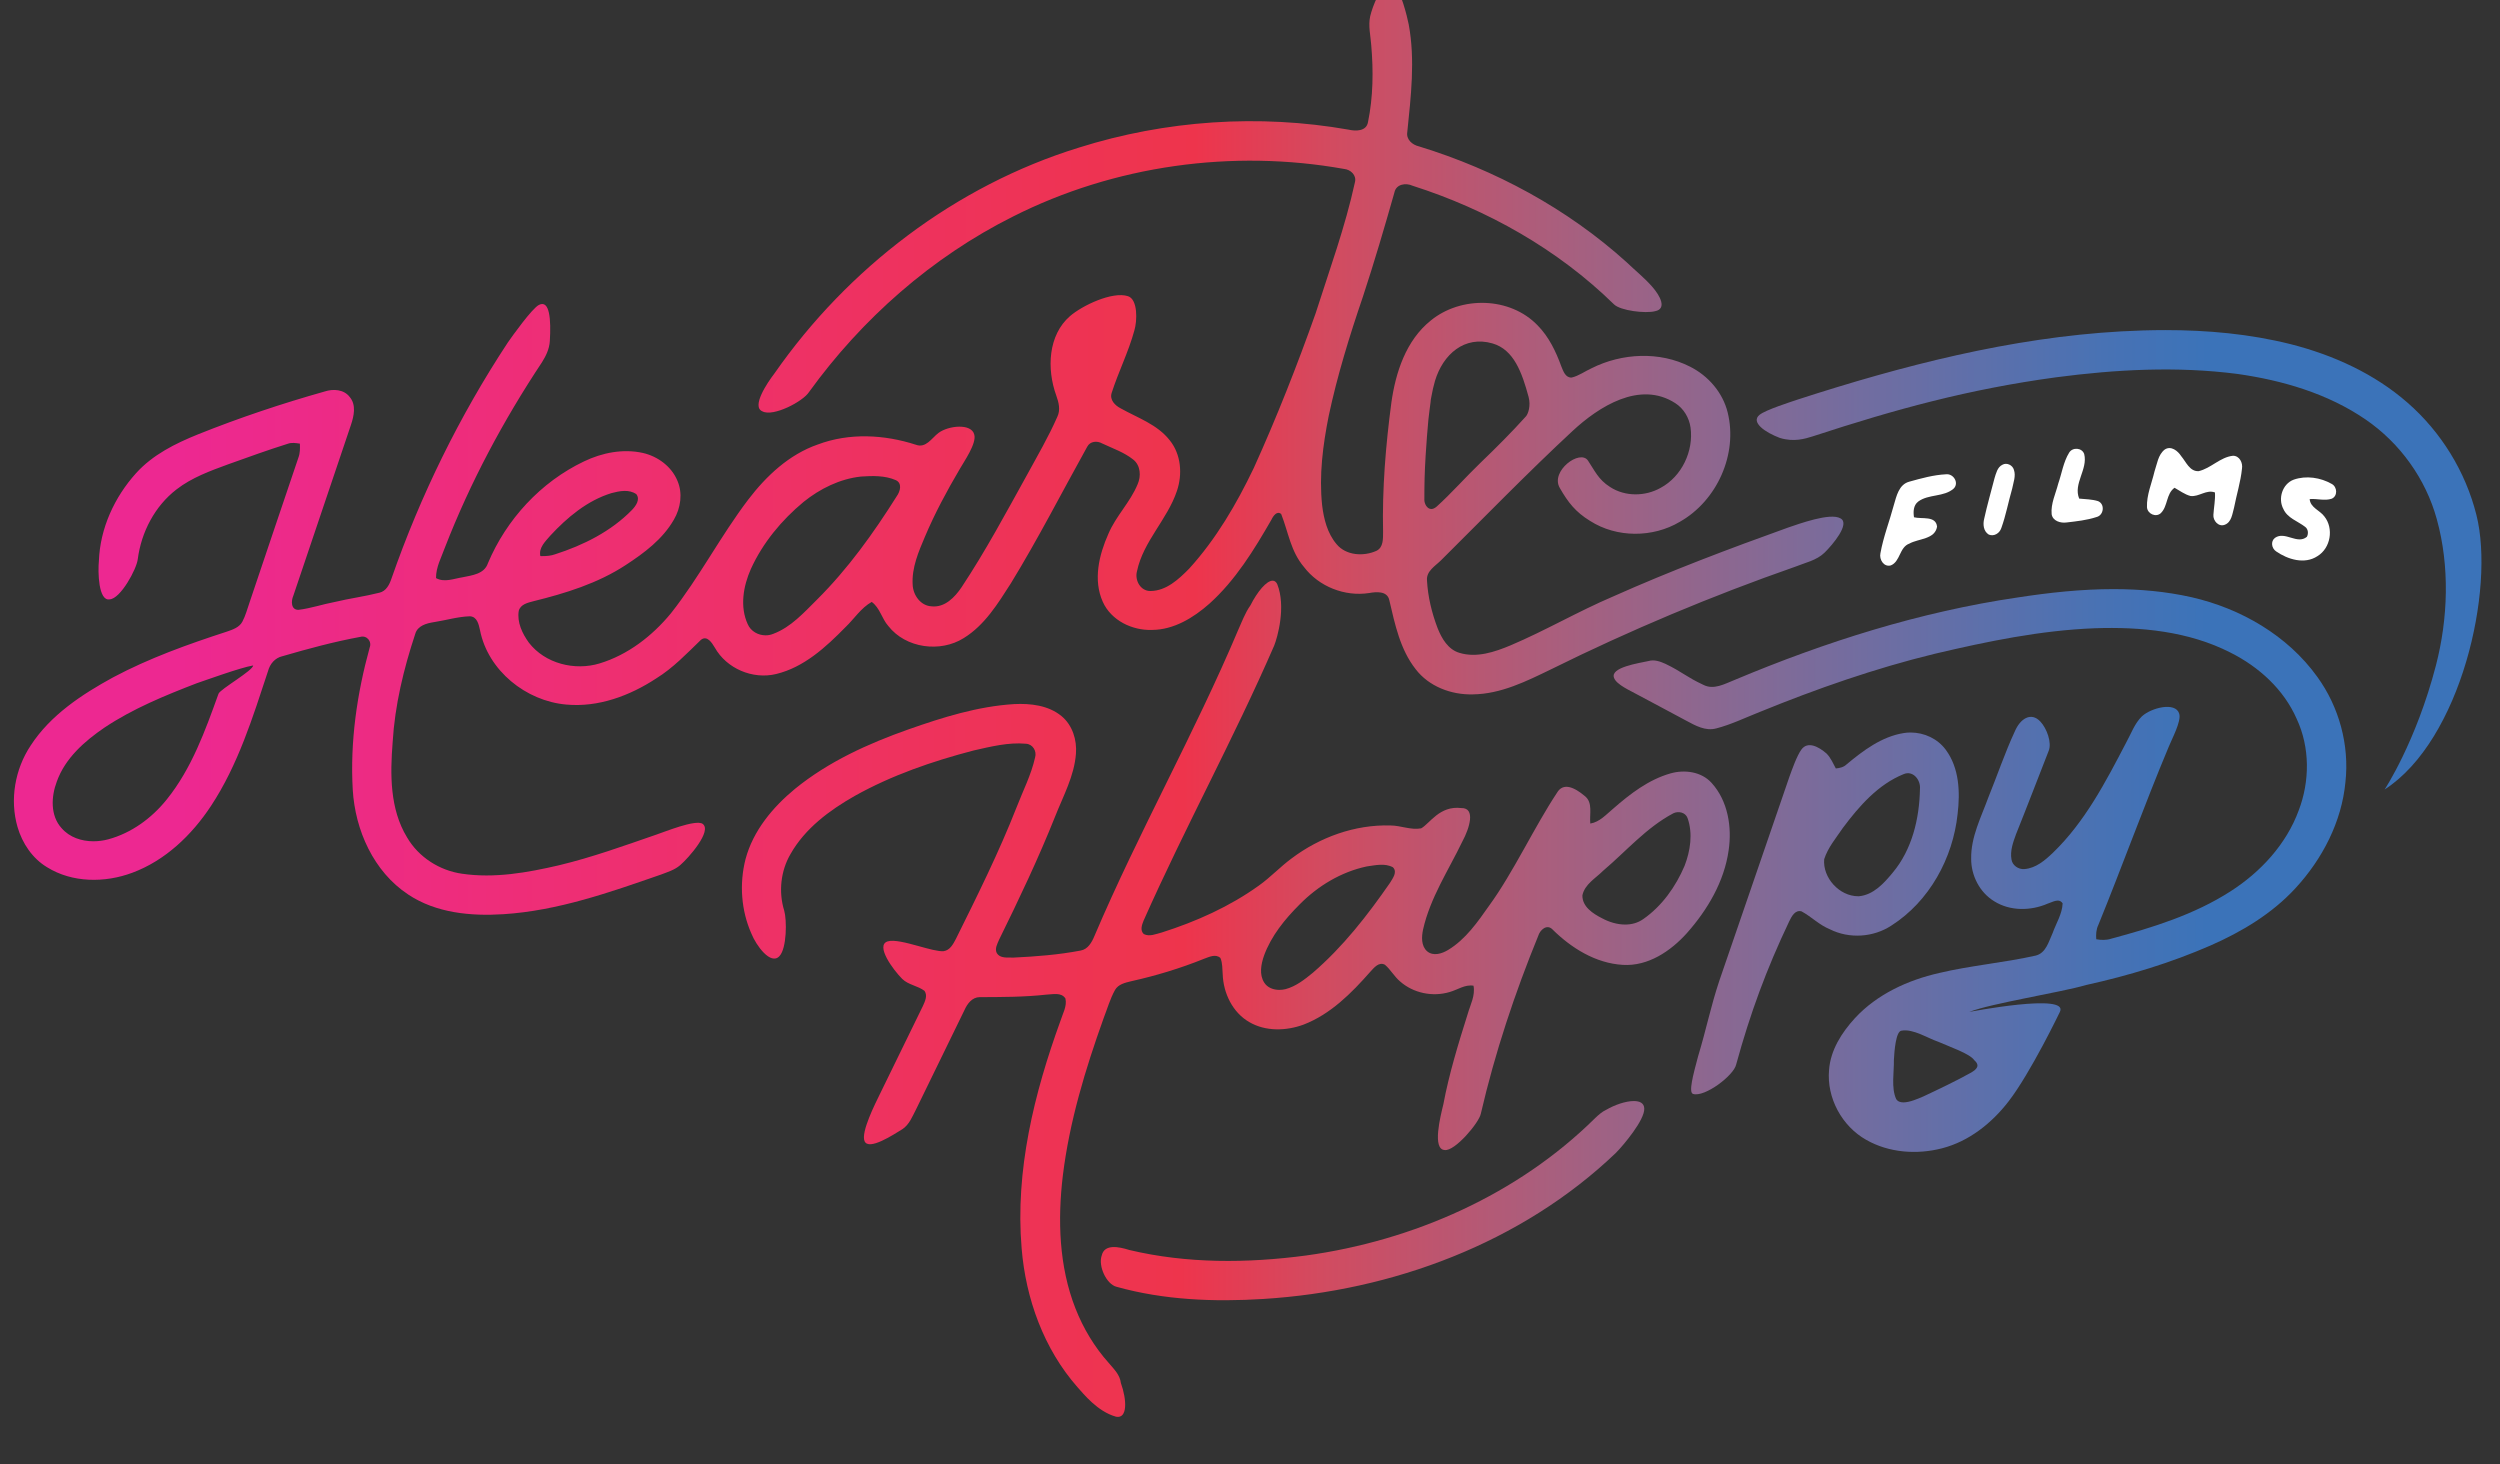 <?xml version="1.0" encoding="utf-8"?>
<!-- Generator: Adobe Illustrator 15.0.2, SVG Export Plug-In . SVG Version: 6.00 Build 0)  -->
<!DOCTYPE svg PUBLIC "-//W3C//DTD SVG 1.1//EN" "http://www.w3.org/Graphics/SVG/1.1/DTD/svg11.dtd">
<svg version="1.1" id="Layer_1" xmlns="http://www.w3.org/2000/svg" xmlns:xlink="http://www.w3.org/1999/xlink" x="0px" y="0px"
	 width="782.217px" height="458.199px" viewBox="0 0 782.217 458.199" enable-background="new 0 0 782.217 458.199"
	 xml:space="preserve">
<rect x="0" y="0" width="782.217" height="458.199" fill="#333333" stroke="none"/>
<g>
	<defs>
		<path id="SVGID_1_" d="M19.297,259.151c-3.62-3.947-3.295-9.942-1.513-14.642c2.625-7.306,8.688-12.617,14.929-16.871
			c8.911-5.936,18.886-10.02,28.828-13.853c2.397-0.794,13.791-4.959,17.659-5.57c0.032,1.549-10.204,7.36-10.822,8.823
			c-4.155,11.542-8.394,23.396-16.179,33.069c-4.68,5.86-11.065,10.542-18.356,12.514c-1.475,0.39-3.038,0.603-4.598,0.603
			C25.521,263.225,21.806,262.018,19.297,259.151 M169.065,173.995c-0.559-2.642,1.557-4.57,3.099-6.385
			c5.303-5.719,11.561-10.975,19.124-13.312c2.523-0.668,5.517-1.288,7.819,0.327c1.274,1.687-0.159,3.645-1.34,4.902
			c-6.566,6.746-15.221,11.059-24.096,13.909c-1.291,0.468-2.65,0.564-4,0.564C169.469,174,169.267,173.998,169.065,173.995
			 M233.963,195.322c-2.535-5.492-1.397-11.941,0.968-17.283c3.721-8.182,9.606-15.283,16.497-20.999
			c5.145-4.135,11.323-7.201,17.938-7.932c3.634-0.241,7.508-0.367,10.906,1.119c2.121,0.949,1.376,3.549,0.31,5.03
			c-7.26,11.538-15.265,22.717-24.956,32.36c-4.1,4.063-8.151,8.625-13.686,10.702c-0.762,0.316-1.575,0.468-2.386,0.468
			C237.229,198.787,234.931,197.535,233.963,195.322 M445.664,156.446c-0.002-4.845,0.063-8.542,0.4-13.933
			c0.3-4.811,0.491-7.011,0.852-11.125c0.146-1.655,0.5-3.901,0.69-5.552c0.068-0.584,0.079-0.761,0.073-0.791
			c0.029-0.144,0.088-0.437,0.193-1.015c0.295-1.628,0.639-3.247,1.112-4.834c2.494-8.335,9.254-14.288,18.019-11.738
			c6.711,1.952,9.231,9.228,11.265,16.708c0.75,2.763-0.11,5.32-0.83,6.119c-4.489,4.982-9.122,9.623-14.233,14.534
			c-4.387,4.215-9.349,9.788-13.633,13.633c-0.646,0.581-1.229,0.813-1.732,0.813C446.465,159.265,445.664,157.536,445.664,156.446
			 M428.703,5.125c-0.636,2.994,0.129,6.034,0.342,9.031c0.693,8.007,0.6,16.176-1.018,24.068c-0.51,2.908-3.874,2.865-6.113,2.336
			c-28.023-4.919-57.201-2.932-84.333,5.622c-38.592,11.906-72.323,37.715-95.328,70.75c-2.152,2.798-7.238,10.335-3.708,11.769
			c3.355,1.828,12.747-3.099,14.595-6.046c16.583-22.936,38.425-42.189,63.778-54.884c31.71-16.024,68.689-21.162,103.62-14.912
			c2.031,0.172,3.978,1.962,3.409,4.144c-3.044,13.988-7.979,27.468-12.323,41.088c-5.805,16.369-12.172,32.547-19.341,48.366
			c-5.401,11.272-11.786,22.22-20.235,31.495c-3.244,3.292-7.117,6.898-12.016,6.967c-3.197,0.092-5.071-3.4-4.27-6.234
			c1.972-9.338,9.503-16.149,12.481-25.073c1.783-5.23,1.316-11.413-2.217-15.813c-3.863-4.981-10.038-7.039-15.351-10.015
			c-1.755-0.888-3.524-2.641-2.867-4.794c2.121-6.612,5.29-12.873,7.121-19.585c0.914-3.05,1.112-9.68-1.967-10.725
			c-4.918-1.61-14.372,2.936-18.187,6.243c-6.792,5.907-7.341,16.398-4.267,24.882c0.755,2.094,1.354,4.461,0.324,6.586
			c-2.719,6.21-6.153,12.079-9.393,18.027c-6.603,11.902-13.023,23.932-20.554,35.29c-2.106,3.15-5.295,6.485-9.45,6
			c-3.433-0.185-5.759-3.561-5.875-6.783c-0.318-5.274,1.832-10.255,3.845-15.005c3.096-7.314,6.86-14.321,10.887-21.158
			c1.323-2.344,5.299-7.971,4.557-10.748c-0.85-3.654-8.14-2.877-11.247-0.525c-2.089,1.603-3.905,4.836-7.029,3.667
			c-9.893-3.206-20.865-3.79-30.706-0.076c-8.942,3.107-16.069,9.801-21.719,17.195c-8.706,11.443-15.309,24.338-24.231,35.627
			c-5.827,7.07-13.441,12.983-22.295,15.67c-7.793,2.379-17.08,0.065-22.147-6.496c-2.052-2.829-3.745-6.38-3.165-9.945
			c0.538-2.036,2.787-2.542,4.546-3.006c10.07-2.484,20.193-5.602,28.935-11.339c5.793-3.78,11.588-8.099,15.071-14.219
			c2.122-3.621,2.8-8.227,1.095-12.146c-1.851-4.483-6.149-7.63-10.807-8.702c-6.221-1.375-12.733-0.079-18.403,2.637
			c-13.53,6.437-24.307,18.138-30.098,31.907c-1.127,3.346-4.937,3.744-7.891,4.356c-2.742,0.416-5.678,1.723-8.326,0.26
			c-0.052-3.439,1.684-6.488,2.806-9.638c7.903-20.34,18.251-39.674,30.305-57.843c1.262-2.005,2.335-4.165,2.489-6.666
			c0.414-6.724-0.023-13.022-3.386-11.339c-2.127,1.022-8.42,9.848-9.728,11.728c-15.152,22.999-27.375,47.909-36.433,73.908
			c-0.623,1.87-1.659,3.93-3.761,4.416c-4.593,1.171-9.313,1.784-13.928,2.889c-3.821,0.715-7.521,2.005-11.382,2.474
			c-2.437,0.043-2.353-2.798-1.641-4.396c6.012-17.803,12.033-35.615,18.021-53.427c0.947-2.805,1.736-6.283-0.375-8.779
			c-1.821-2.39-5.154-2.596-7.815-1.721C88.19,126.271,74.945,130.697,62,135.883c-7.108,2.866-14.221,6.391-19.428,12.17
			c-6.753,7.481-11.25,17.258-11.628,27.399c-0.343,3.524-0.147,12.718,3.353,12.074c3.393-0.11,8.501-9.539,8.812-12.601
			c1.106-8.437,5.32-16.554,12.115-21.792c4.789-3.708,10.544-5.802,16.176-7.86c6.174-2.203,12.342-4.455,18.598-6.412
			c1.237-0.472,2.566-0.234,3.831-0.055c0.067,1.477,0.074,2.993-0.469,4.401c-5.077,15.089-10.218,30.141-15.262,45.239
			c-0.718,2.03-1.243,4.156-2.267,6.07c-0.963,1.81-3.039,2.484-4.851,3.11c-12.163,3.956-24.28,8.288-35.607,14.317
			c-9.796,5.361-19.579,11.782-25.771,21.318c-4.916,7.393-6.595,16.92-4.119,25.489c1.489,5.093,4.635,9.823,9.239,12.589
			c7.914,4.924,18.108,4.93,26.668,1.736c10.334-3.828,18.619-11.805,24.608-20.875c8.493-12.866,13.081-27.726,17.871-42.237
			c0.586-2.229,2.196-4.141,4.502-4.645c8.011-2.33,16.1-4.529,24.313-6.038c2.073-0.601,3.751,1.393,2.979,3.356
			c-3.98,14.431-6.155,29.49-5.289,44.486c0.754,12.646,6.526,25.609,17.334,32.747c8.709,5.815,19.603,6.821,29.792,6.174
			c17.056-1.085,33.31-6.839,49.322-12.405c2.055-0.789,4.251-1.436,5.953-2.902c2.765-2.355,10.101-10.779,7.084-12.955
			c-2.168-1.536-12.192,2.62-14.497,3.359c-10.053,3.479-20.079,7.098-30.433,9.588c-9.91,2.303-20.211,4.152-30.381,2.648
			c-7.038-1.011-13.569-5.174-17.173-11.353c-5.424-8.878-5.314-19.777-4.517-29.798c0.685-11.571,3.441-22.905,7.065-33.876
			c0.727-2.592,3.537-3.332,5.88-3.696c3.75-0.579,7.438-1.714,11.246-1.827c2.278,0.131,2.751,2.599,3.15,4.388
			c2.499,12.604,14.379,22.14,26.973,23.233c10.016,0.936,19.888-2.752,28.155-8.179c5.288-3.267,9.566-7.797,13.991-12.069
			c1.915-1.518,3.449,0.935,4.313,2.389c3.698,6.597,11.862,10.08,19.205,8.307c8.721-2.097,15.574-8.417,21.683-14.639
			c2.75-2.632,4.849-6.019,8.234-7.922c2.588,1.869,3.146,5.245,5.206,7.551c5.446,6.948,16.259,8.399,23.621,3.742
			c6.552-4.042,10.675-10.809,14.726-17.138c8.527-13.925,15.957-28.489,23.892-42.743c0.902-1.706,3.068-1.888,4.628-1.014
			c3.298,1.565,6.877,2.756,9.76,5.067c2.311,1.834,2.496,5.197,1.354,7.743c-2.293,5.588-6.792,9.924-9.14,15.494
			c-2.926,6.554-4.828,14.436-1.742,21.283c2.622,5.821,9.184,8.984,15.383,8.777c6.83-0.039,12.956-3.792,17.93-8.177
			c8.208-7.368,14.034-16.898,19.482-26.378c0.578-1.219,1.746-2.78,3.018-1.711c2.289,5.819,2.95,11.65,7.142,16.594
			c4.673,6.131,12.75,9.302,20.358,8.132c2.287-0.407,5.726-0.719,6.338,2.275c1.754,7.471,3.363,15.361,8.23,21.541
			c4.158,5.447,11.186,8.079,17.914,7.89c8.713-0.1,16.705-4.086,24.379-7.805c24.77-12.273,50.301-22.981,76.395-32.107
			c3.16-1.275,6.752-1.989,9.269-4.442c2.524-2.477,8.093-9.059,4.969-10.717c-3.245-1.889-13.161,1.806-16.349,2.86
			c-18.458,6.628-36.829,13.56-54.744,21.559c-10.915,4.648-21.182,10.67-32.102,15.303c-4.99,2.086-10.609,3.997-16.008,2.364
			c-3.551-1.028-5.549-4.474-6.83-7.677c-1.832-4.794-3.069-9.869-3.343-14.995c-0.247-2.917,2.554-4.47,4.375-6.278
			c13.323-13.224,27.022-27.34,41.154-40.462c8.183-7.598,21.051-15.897,32.16-8.718c2.626,1.674,4.325,4.548,4.771,7.61
			c1.008,7.382-2.736,15.326-9.354,18.884c-4.822,2.728-11.132,2.793-15.815-0.26c-3.72-2.347-4.832-5.179-6.906-8.235
			c-2.457-3.746-11.92,3.281-8.832,8.541c2.615,4.559,4.955,7.541,9.487,10.311c8.325,5.314,19.595,5.305,28.06,0.276
			c11.654-6.596,18.214-21.173,14.972-34.241c-1.541-6.234-6.082-11.45-11.765-14.306c-9.539-4.865-21.316-4.261-30.782,0.483
			c-2.109,0.951-4.015,2.404-6.289,2.933c-1.964,0.051-2.604-2.064-3.218-3.526c-1.69-4.65-3.896-9.252-7.413-12.813
			c-8.607-8.957-23.964-9.268-33.44-1.501c-7.729,6.202-10.979,16.192-12.314,25.682c-1.779,13.427-2.896,26.973-2.594,40.524
			c-0.024,2.053,0.123,4.755-2.062,5.832c-4.028,1.825-9.534,1.516-12.505-2.092c-2.872-3.393-3.997-7.887-4.509-12.213
			c-0.982-9.354,0.242-18.773,2.072-27.945c2.692-12.64,6.516-25.007,10.686-37.231c3.552-10.787,6.757-21.682,9.857-32.606
			c0.518-2.647,3.547-3.12,5.684-2.138c23.394,7.474,45.422,19.881,63.023,37.114c2.006,1.979,9.881,2.936,12.889,2.137
			c3.634-0.737,1.729-4.631-0.973-7.704c-2.429-2.764-5.376-5.114-7.992-7.635c-18.545-16.751-41.039-28.888-64.879-36.205
			c-2.119-0.476-4.125-2.147-3.715-4.528c1.129-11.151,2.506-22.496,0.448-33.629c-0.462-2.345-2.58-11.151-4.788-12.429
			c-0.333-0.206-0.667-0.301-0.999-0.301C432.136-5.063,429.457,1.917,428.703,5.125"/>
	</defs>
	<clipPath id="SVGID_2_">
		<use xlink:href="#SVGID_1_"  overflow="visible"/>
	</clipPath>
	
		<linearGradient id="SVGID_3_" gradientUnits="userSpaceOnUse" x1="-327.25" y1="949.297" x2="-326.25" y2="949.297" gradientTransform="matrix(631.941 6.515 6.515 -631.941 200678.75 602169.312)">
		<stop  offset="0" style="stop-color:#ED2891"/>
		<stop  offset="0.22" style="stop-color:#EE2F70"/>
		<stop  offset="0.408" style="stop-color:#EE3357"/>
		<stop  offset="0.496" style="stop-color:#EE344C"/>
		<stop  offset="0.564" style="stop-color:#D24B60"/>
		<stop  offset="0.677" style="stop-color:#A85F7E"/>
		<stop  offset="0.781" style="stop-color:#836A96"/>
		<stop  offset="0.873" style="stop-color:#636FA8"/>
		<stop  offset="0.949" style="stop-color:#4872B4"/>
		<stop  offset="1" style="stop-color:#3B73B9"/>
	</linearGradient>
	<polygon clip-path="url(#SVGID_2_)" fill="url(#SVGID_3_)" points="3.069,-11 581.996,-5.032 578.928,292.629 0,286.66 	"/>
</g>
<g>
	<defs>
		<path id="SVGID_4_" d="M663.715,103.683c-34.636,1.948-68.456,10.717-101.328,21.359c-2.307,0.796-9.907,3.189-11.848,4.755
			c-2.879,2.312,1.793,5.529,6.385,7.236c4.373,1.334,7.83,0.253,10.201-0.485c26.146-8.561,48.851-14.77,76.159-18.488
			c18.773-2.478,37.889-3.495,56.729-1.067c14.128,1.999,28.286,6.125,40.162,14.267c10.776,7.382,18.837,18.618,22.28,31.229
			c4.068,14.733,3.527,31-0.273,45.675c-6.21,23.971-16.063,38.86-16.063,38.86c23.856-15.386,34.617-62.586,28.71-85.943
			c-3.391-13.504-11.007-25.875-21.48-35.031c-10.395-9.122-23.313-14.975-36.641-18.366c-12.807-3.212-26.01-4.399-39.199-4.4
			C672.901,103.284,668.301,103.429,663.715,103.683"/>
	</defs>
	<clipPath id="SVGID_5_">
		<use xlink:href="#SVGID_4_"  overflow="visible"/>
	</clipPath>
	
		<linearGradient id="SVGID_6_" gradientUnits="userSpaceOnUse" x1="-327.25" y1="949.296" x2="-326.25" y2="949.296" gradientTransform="matrix(631.941 6.515 6.515 -631.941 200678.25 602199.812)">
		<stop  offset="0" style="stop-color:#ED2891"/>
		<stop  offset="0.22" style="stop-color:#EE2F70"/>
		<stop  offset="0.408" style="stop-color:#EE3357"/>
		<stop  offset="0.496" style="stop-color:#EE344C"/>
		<stop  offset="0.564" style="stop-color:#D24B60"/>
		<stop  offset="0.677" style="stop-color:#A85F7E"/>
		<stop  offset="0.781" style="stop-color:#836A96"/>
		<stop  offset="0.873" style="stop-color:#636FA8"/>
		<stop  offset="0.949" style="stop-color:#4872B4"/>
		<stop  offset="1" style="stop-color:#3B73B9"/>
	</linearGradient>
	<polygon clip-path="url(#SVGID_5_)" fill="url(#SVGID_6_)" points="547.685,100.882 782.217,103.3 780.711,249.427 
		546.178,247.009 	"/>
</g>
<path fill="#FFFFFF" d="M696.077,164.197c2.177-0.801,2.385-3.459,2.937-5.38c0.783-4.065,2.053-8.041,2.473-12.166
	c0.319-1.815-0.757-4.05-2.803-4.051c-4.038,0.423-6.882,3.932-10.772,4.824c-2.79,0.122-3.914-2.905-5.438-4.698
	c-1.054-1.648-3.189-3.379-5.155-2.074c-2.106,1.643-2.396,4.542-3.215,6.911c-0.869,3.688-2.485,7.317-2.342,11.152
	c0.139,2.041,2.771,3.275,4.332,1.843c2.247-2.184,1.622-6.042,4.291-7.943c1.625,0.908,3.151,2.09,4.993,2.574
	c2.653,0.338,4.966-2.121,7.654-1.104c0.144,2.352-0.348,4.658-0.488,6.992C692.387,162.92,694.154,164.94,696.077,164.197"/>
<path fill="#FFFFFF" d="M652.121,142.066c-0.677-2.018-3.637-2.204-4.703-0.454c-1.823,2.955-2.306,6.492-3.429,9.731
	c-0.795,3.136-2.361,6.23-2.054,9.54c0.322,2.145,2.816,2.862,4.691,2.588c3.141-0.37,6.338-0.707,9.359-1.7
	c2.283-0.554,2.707-4.076,0.455-4.98c-1.912-0.584-3.924-0.592-5.89-0.786C648.634,151.331,653.317,146.847,652.121,142.066"/>
<path fill="#FFFFFF" d="M626.184,165.228c1.45-4.011,2.215-8.239,3.399-12.331c0.362-1.92,1.22-3.961,0.541-5.898
	c-0.4-1.472-2.253-2.363-3.599-1.584c-1.59,0.78-1.969,2.674-2.467,4.206c-1.083,4.226-2.302,8.424-3.23,12.679
	c-0.44,1.754-0.259,3.919,1.436,4.968C623.937,167.942,625.642,166.848,626.184,165.228"/>
<path fill="#FFFFFF" d="M711.808,168.292c-1.437,1.094-1.044,3.307,0.368,4.232c3.65,2.531,8.901,4.143,12.923,1.487
	c4.14-2.505,5.179-8.68,2.155-12.438c-1.42-1.928-4.368-2.724-4.59-5.412c2.279-0.219,4.656,0.624,6.872-0.111
	c1.957-0.809,1.79-3.682,0.052-4.627c-3.52-2.02-8.044-2.705-11.909-1.347c-3.562,1.318-5.008,5.948-3.231,9.208
	c1.284,2.844,4.488,3.771,6.794,5.557c0.963,0.699,1.097,2.113,0.551,3.122C718.76,170.489,714.952,166.081,711.808,168.292"/>
<path fill="#FFFFFF" d="M600.176,156.937c3.265-2.42,8.062-1.352,11.133-4.096c1.728-1.76-0.107-4.704-2.405-4.445
	c-3.918,0.191-7.749,1.264-11.499,2.307c-3.279,0.872-4.017,4.514-4.85,7.323c-1.345,5.04-3.28,9.948-4.196,15.092
	c-0.43,1.925,1.047,4.393,3.258,3.788c2.998-1.222,2.653-5.706,5.811-6.826c2.871-1.602,7.961-1.273,8.653-5.276
	c-0.333-3.547-4.813-2.315-7.22-2.956C598.598,160.112,598.663,158.11,600.176,156.937"/>
<g>
	<defs>
		<path id="SVGID_7_" d="M593.288,343.873c-1.609-3.428-0.628-8.607-0.715-12.248c0.151-2.873,0.618-8.959,2.382-9.141
			c3.636-0.666,8.16,2.352,11.521,3.477c3.36,1.5,9.884,3.719,11.225,5.73c1.94,1.713,0.859,2.918-1.22,4.043
			c-4.067,2.301-10.411,5.326-14.643,7.307c-1.762,0.764-4.34,1.883-6.281,1.883C594.575,344.924,593.758,344.637,593.288,343.873
			 M631.313,186.938c-30.546,4.475-60.166,13.877-88.574,25.804c-3.071,1.213-6.518,3.236-9.803,1.524
			c-5.377-2.505-6.563-4.027-11.916-6.596c-1.614-0.713-3.426-1.374-5.194-0.845c-3.201,0.695-11.978,1.982-10.836,5.214
			c0.736,2.19,5.202,4.08,7.1,5.168c5.173,2.775,10.371,5.502,15.545,8.302c2.843,1.526,5.994,3.307,9.349,2.405
			c4.691-1.216,9.072-3.356,13.57-5.132c17.843-7.276,36.082-13.666,54.814-18.224c16.431-3.867,33.073-7.327,49.993-7.983
			c14.423-0.51,29.409,0.938,42.442,7.57c8.908,4.444,16.744,11.526,20.787,20.751c4.19,8.943,4.142,19.509,0.65,28.669
			c-3.896,10.62-11.936,19.297-21.363,25.338c-11.358,7.291-24.396,11.341-37.333,14.806c-1.516,0.506-3.111,0.438-4.65,0.176
			c-0.121-1.527-0.038-3.088,0.651-4.484c7.533-18.487,14.296-37.284,22.007-55.709c0.828-2.157,4.078-8.089,3.289-10.412
			c-1.142-3.761-8.717-1.855-11.657,0.844c-2.33,2.27-3.386,5.455-4.943,8.24c-6.378,12.219-12.862,24.768-22.897,34.439
			c-2.488,2.379-5.364,4.861-8.958,5.119c-1.847,0.151-3.768-1.158-4.024-3.031c-0.474-2.705,0.518-5.369,1.421-7.865
			c3.492-8.686,6.823-17.443,10.243-26.156c0.986-2.502-0.571-6.937-2.65-9.132c-2.924-3.077-6.289-0.838-7.956,3.076
			c-3.128,6.726-5.492,13.795-8.29,20.671c-2.264,6.216-5.478,12.361-5.379,19.144c-0.05,5.269,2.653,10.613,7.217,13.368
			c4.949,3.118,11.422,3.035,16.694,0.746c1.489-0.439,3.549-1.865,4.704-0.092c-0.132,3.32-2.035,6.215-3.128,9.283
			c-1.227,2.635-2.053,6.258-5.298,7.057c-9.98,2.25-20.249,3.074-30.209,5.447c-9.817,2.232-19.445,6.645-26.361,14.137
			c-4.105,4.486-7.641,9.979-8.086,16.205c-0.781,8.725,4.016,17.582,11.625,21.861c7.12,4.061,15.852,4.68,23.706,2.652
			c8.454-2.17,15.573-7.869,20.837-14.682c6.91-8.945,16.049-27.984,16.049-27.984c3.121-6.107-28.366,0-28.366,0
			c6.922-2.715,28.638-6.107,36.641-8.445c13.279-2.936,26.362-6.895,38.842-12.338c9.836-4.318,19.293-9.982,26.615-17.951
			c8.403-9.121,14.459-20.754,15.622-33.215c1.272-11.57-1.983-23.482-8.799-32.894c-9.285-12.939-23.92-21.391-39.296-24.913
			c-8.056-1.817-16.25-2.546-24.465-2.547C651.261,184.324,641.195,185.413,631.313,186.938"/>
	</defs>
	<clipPath id="SVGID_8_">
		<use xlink:href="#SVGID_7_"  overflow="visible"/>
	</clipPath>
	
		<linearGradient id="SVGID_9_" gradientUnits="userSpaceOnUse" x1="-327.25" y1="949.296" x2="-326.25" y2="949.296" gradientTransform="matrix(631.941 6.515 6.515 -631.941 200677.25 602297.812)">
		<stop  offset="0" style="stop-color:#ED2891"/>
		<stop  offset="0.22" style="stop-color:#EE2F70"/>
		<stop  offset="0.408" style="stop-color:#EE3357"/>
		<stop  offset="0.496" style="stop-color:#EE344C"/>
		<stop  offset="0.564" style="stop-color:#D24B60"/>
		<stop  offset="0.677" style="stop-color:#A85F7E"/>
		<stop  offset="0.781" style="stop-color:#836A96"/>
		<stop  offset="0.873" style="stop-color:#636FA8"/>
		<stop  offset="0.949" style="stop-color:#4872B4"/>
		<stop  offset="1" style="stop-color:#3B73B9"/>
	</linearGradient>
	<polygon clip-path="url(#SVGID_8_)" fill="url(#SVGID_9_)" points="503.873,181.94 736.95,184.343 735.101,363.703 
		502.023,361.301 	"/>
</g>
<g>
	<defs>
		<path id="SVGID_10_" d="M395.555,307.441c-1.62-2.545-0.978-5.766-0.06-8.443c2.261-6.176,6.505-11.383,11.11-15.982
			c5.712-5.804,13.01-10.211,21.009-11.914c2.677-0.37,5.724-1.11,8.22,0.266c1.484,1.499-0.078,3.445-0.914,4.852
			c-7.043,10.168-14.721,20.039-24.135,28.133c-2.57,2.107-5.279,4.262-8.551,5.133c-0.613,0.152-1.27,0.236-1.925,0.236
			C398.453,309.721,396.579,309.059,395.555,307.441 M501.258,287.311c-2.829-1.437-6.223-3.601-6.146-7.183
			c0.732-3.479,4.165-5.341,6.508-7.7c7.188-6.09,13.506-13.486,21.905-17.939c1.574-0.812,3.823-0.332,4.483,1.449
			c1.717,4.838,0.889,10.255-0.918,14.953c-2.77,6.511-7.065,12.588-12.909,16.66c-1.713,1.223-3.685,1.73-5.688,1.73
			C505.988,289.281,503.433,288.488,501.258,287.311 M391.248,189.403c-1.707,2.388-2.854,5.554-3.749,7.505
			c-13.743,32.577-31.22,63.428-45.067,95.961c-0.822,1.971-2.026,4.162-4.345,4.553c-6.886,1.314-13.919,1.861-20.921,2.195
			c-0.355-0.016-0.735-0.012-1.124-0.008c-1.559,0.018-3.273,0.037-4.159-1.393c-0.712-1.408,0.184-2.895,0.714-4.189
			c6.246-12.688,12.323-25.469,17.566-38.621c2.513-6.371,5.957-12.59,6.484-19.548c0.353-4.331-1.085-8.981-4.521-11.806
			c-4.095-3.368-9.697-4.006-14.822-3.749c-11.365,0.699-22.337,4.147-33.019,7.9c-12.627,4.454-25.065,10.096-35.517,18.598
			c-6.982,5.754-13.137,13.123-15.504,22.025c-1.959,7.652-1.383,16.031,1.836,23.273c1.484,3.729,6.048,10.023,8.776,7.064
			c2.329-2.467,2.347-11.365,1.488-14.261c-1.798-5.851-1.104-12.404,1.992-17.706c4.546-8.018,12.202-13.684,20.079-18.161
			c11.627-6.5,24.332-10.862,37.192-14.218c5.343-1.203,10.823-2.605,16.349-2.116c2.148,0.093,3.493,2.306,2.89,4.306
			c-1.219,5.443-3.809,10.452-5.811,15.643c-5.525,14.064-12.262,27.607-18.975,41.141c-0.843,1.604-1.844,3.551-3.848,3.818
			c-1.664,0.137-4.729-0.738-7.907-1.615c-3.755-1.035-7.669-2.068-9.621-1.436c-3.879,1.26,1.752,8.879,4.577,11.717
			c1.934,1.904,4.86,2.129,6.983,3.746c1.035,1.5,0.163,3.258-0.487,4.711c-4.512,9.23-9.016,18.471-13.529,27.703
			c-1.24,2.576-5.978,11.816-4.734,14.629c1.319,3.041,8.986-2.016,11.763-3.719c2.254-1.436,3.204-4.076,4.393-6.334
			c5.029-10.34,10.074-20.68,15.118-31.012c0.871-1.949,2.379-3.986,4.735-4.008c6.966-0.025,13.958-0.02,20.899-0.789
			c1.975-0.064,4.655-0.818,5.941,1.221c0.541,2.436-0.853,4.713-1.554,6.973c-8.241,22.701-14.216,46.885-12.154,71.201
			c1.289,15.766,6.932,31.445,17.462,43.416c1.841,2.021,6.223,7.639,12.078,9.256c3.61,0.727,3.427-5.186,1.506-10.561
			c-0.276-2.559-2.228-4.406-3.797-6.266c-4.474-4.992-7.96-10.826-10.406-17.049c-5.17-13.164-5.603-27.697-3.946-41.592
			c2.072-16.881,7.036-33.26,12.761-49.223c1.146-2.945,2.012-6.021,3.544-8.801c1.029-1.848,3.237-2.312,5.125-2.773
			c7.756-1.729,15.384-4.039,22.765-7.02c1.591-0.566,3.58-1.594,5.093-0.258c0.714,1.613,0.573,3.434,0.729,5.158
			c0.216,5.881,3.1,11.914,8.307,14.91c5.109,2.994,11.578,2.797,17.003,0.789c8.441-3.246,14.978-9.838,20.841-16.5
			c1.157-1.24,2.679-3.244,4.603-2.229c1.791,1.523,2.918,3.688,4.735,5.213c4.157,3.688,10.245,4.928,15.544,3.316
			c2.482-0.688,4.74-2.414,7.438-1.969c0.608,3.094-0.992,5.949-1.818,8.848c-2.934,9.314-5.821,18.697-7.625,28.311
			c-0.911,3.711-3.531,14.078,0.424,14.256c3.146,0.477,10.782-8.539,11.314-11.381c4.414-19.014,10.582-37.602,17.972-55.662
			c0.53-1.775,2.639-3.727,4.369-2.051c5.92,5.881,13.554,10.658,22.077,11.164c7.912,0.492,15-4.305,20.072-9.959
			c6.445-7.277,11.653-16.087,13.036-25.836c1.093-7.33-0.213-15.537-5.343-21.162c-3.202-3.526-8.451-4.202-12.852-2.951
			c-6.85,1.953-12.625,6.402-17.907,11.021c-2.202,1.817-4.209,4.174-7.175,4.672c-0.322-2.887,0.922-6.594-1.78-8.662
			c-3.165-2.652-6.726-4.358-8.688-0.902c-6.947,10.456-13.701,24.979-21.113,35.143c-3.646,5.184-7.392,10.629-12.918,13.969
			c-1.92,1.16-4.621,2.033-6.549,0.422c-1.926-1.684-1.758-4.561-1.277-6.836c2.238-9.939,7.968-18.537,12.328-27.604
			c2.123-3.908,4.262-10.517-0.387-10.382c-6.787-0.815-9.822,4.828-12.535,6.345c-3.23,0.604-6.399-0.892-9.635-0.898
			c-11.095-0.328-22.094,3.674-30.912,10.312c-3.565,2.623-6.589,5.905-10.2,8.469c-9.194,6.611-19.644,11.283-30.396,14.699
			c-1.815,0.461-3.817,1.406-5.646,0.5c-1.218-1.141-0.61-2.822-0.094-4.135c12.888-29.06,28.24-56.973,40.896-86.139
			c1.029-2.566,3.764-12.223,0.936-19.24c-0.355-0.729-0.851-1.055-1.438-1.055C396.272,181.692,393.411,185.115,391.248,189.403"/>
	</defs>
	<clipPath id="SVGID_11_">
		<use xlink:href="#SVGID_10_"  overflow="visible"/>
	</clipPath>
	
		<linearGradient id="SVGID_12_" gradientUnits="userSpaceOnUse" x1="-327.25" y1="949.296" x2="-326.25" y2="949.296" gradientTransform="matrix(631.941 6.515 6.515 -631.941 200676.75 602340.312)">
		<stop  offset="0" style="stop-color:#ED2891"/>
		<stop  offset="0.22" style="stop-color:#EE2F70"/>
		<stop  offset="0.408" style="stop-color:#EE3357"/>
		<stop  offset="0.496" style="stop-color:#EE344C"/>
		<stop  offset="0.564" style="stop-color:#D24B60"/>
		<stop  offset="0.677" style="stop-color:#A85F7E"/>
		<stop  offset="0.781" style="stop-color:#836A96"/>
		<stop  offset="0.873" style="stop-color:#636FA8"/>
		<stop  offset="0.949" style="stop-color:#4872B4"/>
		<stop  offset="1" style="stop-color:#3B73B9"/>
	</linearGradient>
	<polygon clip-path="url(#SVGID_11_)" fill="url(#SVGID_12_)" points="231.337,178.49 544.657,181.72 541.92,447.199 
		228.601,443.969 	"/>
</g>
<g>
	<defs>
		<path id="SVGID_13_" d="M570.765,268.821c1.178-3.669,3.761-6.673,5.884-9.83c5.059-6.763,10.975-13.553,18.983-16.78
			c2.958-1.256,5.366,1.869,5.097,4.631c-0.162,9.26-2.457,18.971-8.534,26.211c-2.73,3.301-6.002,6.936-10.53,7.367
			c-0.09,0.002-0.179,0.004-0.269,0.004C575.524,280.424,570.246,274.655,570.765,268.821 M595.657,229.363
			c-6.896,1.096-12.659,5.455-17.893,9.808c-0.909,0.884-2.14,1.152-3.356,1.268c-0.877-1.616-1.603-3.376-2.929-4.69
			c-2.464-2.133-5.862-3.939-7.841-1.232c-1.407,1.91-2.939,6.269-3.736,8.467c-7.307,21.314-14.639,42.627-21.972,63.941
			c-2.783,8.432-3.911,14.59-6.65,23.688c-1.536,5.764-3.016,11.23-1.536,11.668c3.623,1.113,12.76-5.787,13.483-9.227
			c4.399-16.039,9.464-29.799,16.617-44.828c0.739-1.49,1.795-3.615,3.831-3.076c3.066,1.654,5.556,4.27,8.846,5.598
			c6.077,3.059,13.646,2.57,19.317-1.182c11.84-7.575,19.219-21.057,20.671-34.893c0.813-6.777,0.538-14.34-3.669-20.033
			c-2.533-3.488-6.759-5.447-11.019-5.447C597.099,229.191,596.375,229.248,595.657,229.363"/>
	</defs>
	<clipPath id="SVGID_14_">
		<use xlink:href="#SVGID_13_"  overflow="visible"/>
	</clipPath>
	
		<linearGradient id="SVGID_15_" gradientUnits="userSpaceOnUse" x1="-327.247" y1="949.297" x2="-326.25" y2="949.297" gradientTransform="matrix(631.941 6.515 6.515 -631.941 200677.25 602311.812)">
		<stop  offset="0" style="stop-color:#ED2891"/>
		<stop  offset="0.22" style="stop-color:#EE2F70"/>
		<stop  offset="0.408" style="stop-color:#EE3357"/>
		<stop  offset="0.496" style="stop-color:#EE344C"/>
		<stop  offset="0.564" style="stop-color:#D24B60"/>
		<stop  offset="0.677" style="stop-color:#A85F7E"/>
		<stop  offset="0.781" style="stop-color:#836A96"/>
		<stop  offset="0.873" style="stop-color:#636FA8"/>
		<stop  offset="0.949" style="stop-color:#4872B4"/>
		<stop  offset="1" style="stop-color:#3B73B9"/>
	</linearGradient>
	<polygon clip-path="url(#SVGID_14_)" fill="url(#SVGID_15_)" points="528.273,228.314 614.501,229.204 613.314,344.27 
		527.088,343.379 	"/>
</g>
<g>
	<defs>
		<path id="SVGID_16_" d="M502.498,347.277c-1.274,0.586-2.323,1.553-3.34,2.506c-24.238,23.992-56.947,38.42-90.52,43.049
			c-18.346,2.43-37.222,2.582-55.308-1.73c-3.307-1.051-7.767-1.922-8.609,1.709c-1.182,3.27,1.463,9.076,4.698,9.826
			c14.857,4.146,30.497,4.754,45.824,3.793c40.363-2.512,80.773-17.455,110.286-45.643c2.301-2.32,9.172-10.4,8.938-14.002
			c-0.075-1.629-1.403-2.283-3.267-2.283C508.688,344.502,505.203,345.689,502.498,347.277"/>
	</defs>
	<clipPath id="SVGID_17_">
		<use xlink:href="#SVGID_16_"  overflow="visible"/>
	</clipPath>
	
		<linearGradient id="SVGID_18_" gradientUnits="userSpaceOnUse" x1="-327.25" y1="949.295" x2="-326.249" y2="949.295" gradientTransform="matrix(631.941 6.515 6.515 -631.941 200676.25 602402.812)">
		<stop  offset="0" style="stop-color:#ED2891"/>
		<stop  offset="0.22" style="stop-color:#EE2F70"/>
		<stop  offset="0.408" style="stop-color:#EE3357"/>
		<stop  offset="0.496" style="stop-color:#EE344C"/>
		<stop  offset="0.564" style="stop-color:#D24B60"/>
		<stop  offset="0.677" style="stop-color:#A85F7E"/>
		<stop  offset="0.781" style="stop-color:#836A96"/>
		<stop  offset="0.873" style="stop-color:#636FA8"/>
		<stop  offset="0.949" style="stop-color:#4872B4"/>
		<stop  offset="1" style="stop-color:#3B73B9"/>
	</linearGradient>
	<polygon clip-path="url(#SVGID_17_)" fill="url(#SVGID_18_)" points="343.558,342.738 515.35,344.508 514.684,409.154 
		342.891,407.383 	"/>
</g>
</svg>
